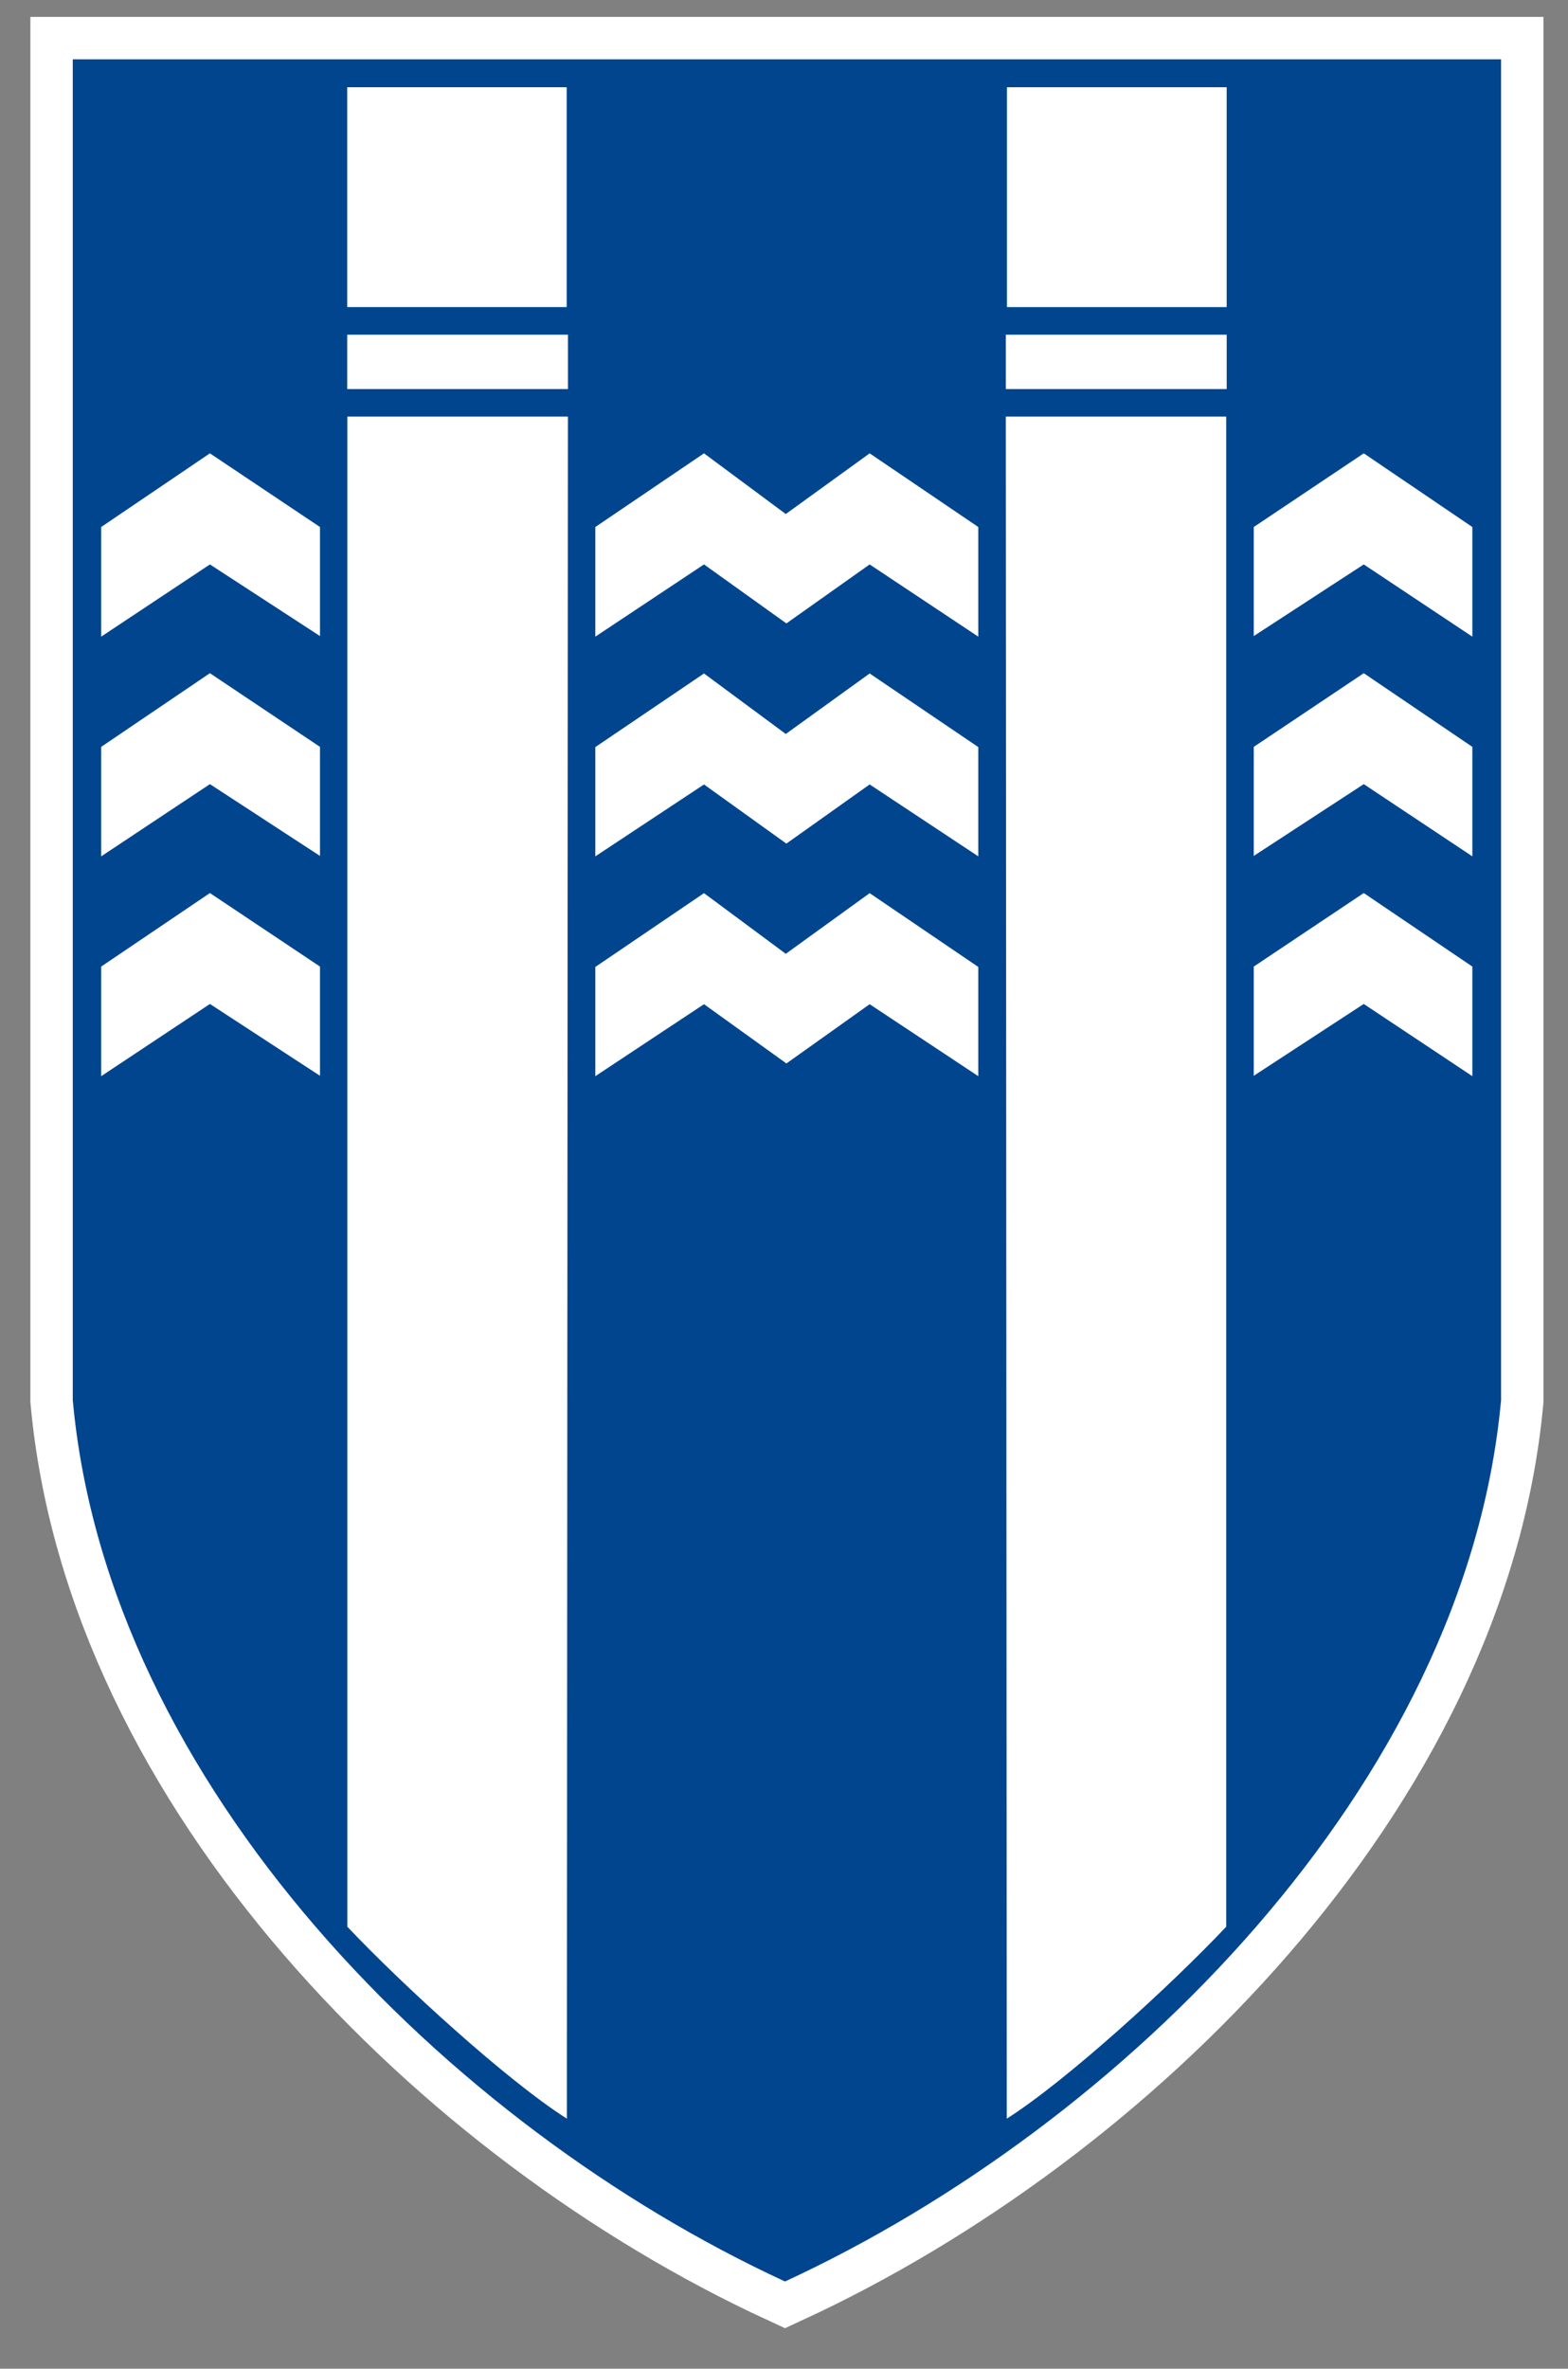<svg width="51" height="77" viewBox="0 0 51 77" fill="none" xmlns="http://www.w3.org/2000/svg"><rect x="0" y="0" width="51" height="77" fill="#808080" stroke="none"/><g clip-path="url(#clip0_378_309)"><path d="M25.689 1.928h23.134v43.587c-1.143 12.51-12.337 23.59-23.29 28.65-10.96-5.06-22.03-16.14-23.166-28.65V1.928H25.69z" fill="#fff" stroke="#fff" stroke-width="2.758" stroke-miterlimit="3.864"/><path fill-rule="evenodd" clip-rule="evenodd" d="M25.689 1.928h23.134v43.587c-1.143 12.51-12.337 23.59-23.29 28.65-10.96-5.06-22.03-16.14-23.166-28.65V1.928H25.69z" fill="#00458E"/><path d="M18.432 2.836h-7.139v7.147h7.139V2.836zm.041 8.044h-7.18v1.768h7.18V10.88z" fill="#fff"/><path fill-rule="evenodd" clip-rule="evenodd" d="M6.827 14.737l3.581 2.395v3.545l-3.58-2.329-3.537 2.348v-3.564l3.536-2.395zm0 7.147l3.581 2.395v3.545l-3.58-2.334-3.537 2.348v-3.559l3.536-2.395zm0 7.146l3.581 2.391v3.55l-3.58-2.335-3.537 2.348v-3.563l3.536-2.39zm11.611 39.842c-1.96-1.242-5.381-4.377-7.141-6.24v-49.09h7.175l-.034 55.33z" fill="#fff"/><path d="M39.898 2.836h-7.146v7.147h7.146V2.836zm.002 8.044h-7.185v1.768h7.184V10.88z" fill="#fff"/><path fill-rule="evenodd" clip-rule="evenodd" d="M44.357 14.737l-3.578 2.395v3.545l3.578-2.329 3.532 2.348v-3.564l-3.532-2.395zm0 7.147l-3.578 2.395v3.545l3.578-2.334 3.532 2.348v-3.559l-3.532-2.395zm0 7.146l-3.578 2.391v3.55l3.578-2.335 3.532 2.348v-3.563l-3.532-2.39zM32.746 68.872c1.96-1.242 5.383-4.377 7.138-6.24v-49.09h-7.17l.032 55.33zm-7.168-48.606l-2.68-1.918-3.535 2.348v-3.564l3.535-2.395 2.66 1.973 2.728-1.973 3.533 2.395v3.564l-3.533-2.348-2.708 1.918zm0 7.158l-2.68-1.923-3.535 2.337v-3.552l3.535-2.393 2.66 1.967 2.728-1.967 3.533 2.393v3.552L28.286 25.5l-2.708 1.923zm0 7.146l-2.68-1.926-3.535 2.34v-3.551l3.535-2.399 2.66 1.972 2.728-1.972 3.533 2.399v3.551l-3.533-2.34-2.708 1.927z" fill="#fff"/></g><defs><clipPath id="clip0_378_309"><path fill="#fff" transform="translate(.72 .549)" d="M0 0h50.005v76.008H0z"/></clipPath></defs></svg>